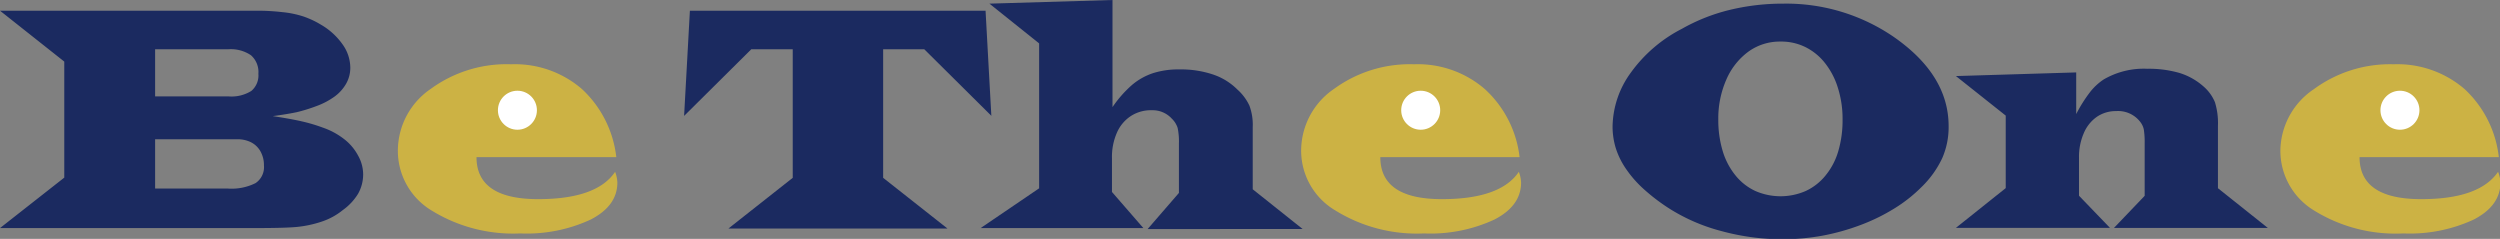 <svg xmlns="http://www.w3.org/2000/svg" viewBox="0 0 233.37 22.3"><rect x="0" y="0" width="233.37" height="22.3" fill="#808080" stroke="none"/><defs><style>.cls-1{fill:#1b2a60;}.cls-2{fill:#ccb244;}.cls-3{fill:#fff;}</style></defs><g id="レイヤー_2" data-name="レイヤー 2"><g id="レイヤー_1-2" data-name="レイヤー 1"><path class="cls-1" d="M0,1H23.91a20.2,20.2,0,0,1,2.42.13,9.14,9.14,0,0,1,2,.41,8.41,8.41,0,0,1,1.64.77,6.37,6.37,0,0,1,2,1.82,3.78,3.78,0,0,1,.73,2.19,3,3,0,0,1-.36,1.44A3.84,3.84,0,0,1,31.25,9a6.88,6.88,0,0,1-1.73.91,15.32,15.32,0,0,1-1.81.56c-.52.11-1.27.24-2.25.37,1.14.17,2.07.34,2.76.5a15.55,15.55,0,0,1,1.91.57,6.87,6.87,0,0,1,2,1.08,4.76,4.76,0,0,1,1.3,1.54,3.6,3.6,0,0,1,.47,1.76,3.68,3.68,0,0,1-.47,1.79A5.19,5.19,0,0,1,32,19.61a6.18,6.18,0,0,1-1.95,1.07,10.4,10.4,0,0,1-2.4.51c-.79.07-2.07.1-3.83.1H0l6-4.71V5.75ZM14.48,9h6.87a3.5,3.5,0,0,0,2.11-.51,1.89,1.89,0,0,0,.66-1.6,2.09,2.09,0,0,0-.69-1.73A3.34,3.34,0,0,0,21.3,4.6H14.48Zm0,8.6h6.77a5,5,0,0,0,2.61-.51,1.8,1.8,0,0,0,.78-1.64,2.65,2.65,0,0,0-.32-1.31,2.11,2.11,0,0,0-.89-.86A2.81,2.81,0,0,0,22.1,13H14.48Z"/><path class="cls-1" d="M92,1l.54,9.81L86.28,4.6H82.44v12l6,4.73H68l6-4.73V4.6H70.13l-6.27,6.22L64.4,1Z"/><path class="cls-1" d="M103.85,0V10a10.76,10.76,0,0,1,1.81-2.06,5.88,5.88,0,0,1,2-1.12,7.79,7.79,0,0,1,2.43-.34,9.41,9.41,0,0,1,3.13.47,5.83,5.83,0,0,1,2.29,1.41,4.64,4.64,0,0,1,1.12,1.5,5.12,5.12,0,0,1,.31,2v5.81l4.66,3.71H107.13l2.92-3.37V13.39a6.14,6.14,0,0,0-.12-1.45,2.07,2.07,0,0,0-.54-.86,2.42,2.42,0,0,0-1.84-.79,3.45,3.45,0,0,0-2,.55,3.53,3.53,0,0,0-1.29,1.55,5.6,5.6,0,0,0-.46,2.37v3.16l2.93,3.37H91.54L97,17.58V4.05L92.36.34Z"/><path class="cls-1" d="M166.49.34a17.74,17.74,0,0,1,10.28,3.1Q181.9,7,181.9,11.77a7.21,7.21,0,0,1-.6,3,9.19,9.19,0,0,1-1.92,2.68,13.73,13.73,0,0,1-2.53,2A17.85,17.85,0,0,1,173.69,21a21,21,0,0,1-3.57,1,20.61,20.61,0,0,1-3.67.33,21.46,21.46,0,0,1-5.76-.76,17.16,17.16,0,0,1-5-2.19,18,18,0,0,1-2.24-1.72,10.53,10.53,0,0,1-1.62-1.83,7.34,7.34,0,0,1-1-2,6.91,6.91,0,0,1-.3-2,8.72,8.72,0,0,1,1.72-5.07A13.39,13.39,0,0,1,157,2.69,17.36,17.36,0,0,1,161.44.93,21.11,21.11,0,0,1,166.49.34Zm-.28,3.54a5,5,0,0,0-3,.94,6.34,6.34,0,0,0-2.06,2.61,9,9,0,0,0-.75,3.74,10,10,0,0,0,.41,2.93A6.62,6.62,0,0,0,162,16.37a5.18,5.18,0,0,0,1.84,1.45,5.87,5.87,0,0,0,4.74,0,5.18,5.18,0,0,0,1.84-1.45,6.39,6.39,0,0,0,1.18-2.26,10.14,10.14,0,0,0,.4-2.89,9.62,9.62,0,0,0-.43-3,7.09,7.09,0,0,0-1.2-2.32,5.36,5.36,0,0,0-1.85-1.51A5.11,5.11,0,0,0,166.21,3.88Z"/><path class="cls-1" d="M182.58,7.1l11.23-.34v3.89A13.3,13.3,0,0,1,195.1,8.6a5.39,5.39,0,0,1,1.27-1.18,7.42,7.42,0,0,1,4.08-1,10.25,10.25,0,0,1,3,.39,6.06,6.06,0,0,1,2.22,1.24,3.94,3.94,0,0,1,1.09,1.49,6.61,6.61,0,0,1,.28,2.22v5.81l4.66,3.71H197.33l2.87-3v-4.9a7.62,7.62,0,0,0-.08-1.3,1.73,1.73,0,0,0-.34-.71,2.6,2.6,0,0,0-2.24-1,3.14,3.14,0,0,0-1.81.54,3.52,3.52,0,0,0-1.22,1.54,5.53,5.53,0,0,0-.44,2.24v3.58l2.89,3H182.58l4.65-3.71V10.79Z"/><path class="cls-2" d="M57.53,14.67H44.48q0,3.92,5.76,3.92,5.46,0,7.18-2.55a3.14,3.14,0,0,1,.21,1c0,1.44-.82,2.59-2.48,3.45a14.17,14.17,0,0,1-6.58,1.3,14.49,14.49,0,0,1-8.28-2.14A6.5,6.5,0,0,1,37.14,14a7,7,0,0,1,3.08-5.71A12,12,0,0,1,47.72,6a9.56,9.56,0,0,1,6.6,2.31A10.22,10.22,0,0,1,57.53,14.67Z"/><circle class="cls-3" cx="48.3" cy="10.29" r="1.82"/><path class="cls-2" d="M141.85,14.67h-13c0,2.61,1.91,3.92,5.75,3.92q5.46,0,7.18-2.55a3.14,3.14,0,0,1,.21,1c0,1.44-.82,2.59-2.48,3.45a14.17,14.17,0,0,1-6.58,1.3,14.44,14.44,0,0,1-8.27-2.14A6.48,6.48,0,0,1,121.46,14a7,7,0,0,1,3.08-5.71A12,12,0,0,1,132,6a9.56,9.56,0,0,1,6.6,2.31A10.17,10.17,0,0,1,141.85,14.67Z"/><circle class="cls-3" cx="132.62" cy="10.29" r="1.82"/><path class="cls-2" d="M233.26,14.67h-13q0,3.92,5.76,3.92c3.63,0,6-.85,7.17-2.55a2.93,2.93,0,0,1,.22,1c0,1.44-.83,2.59-2.48,3.45a14.2,14.2,0,0,1-6.58,1.3A14.45,14.45,0,0,1,216,19.64,6.51,6.51,0,0,1,212.87,14,7,7,0,0,1,216,8.32,12,12,0,0,1,223.45,6a9.6,9.6,0,0,1,6.61,2.31A10.21,10.21,0,0,1,233.26,14.67Z"/><circle class="cls-3" cx="224.03" cy="10.29" r="1.82"/></g></g></svg>